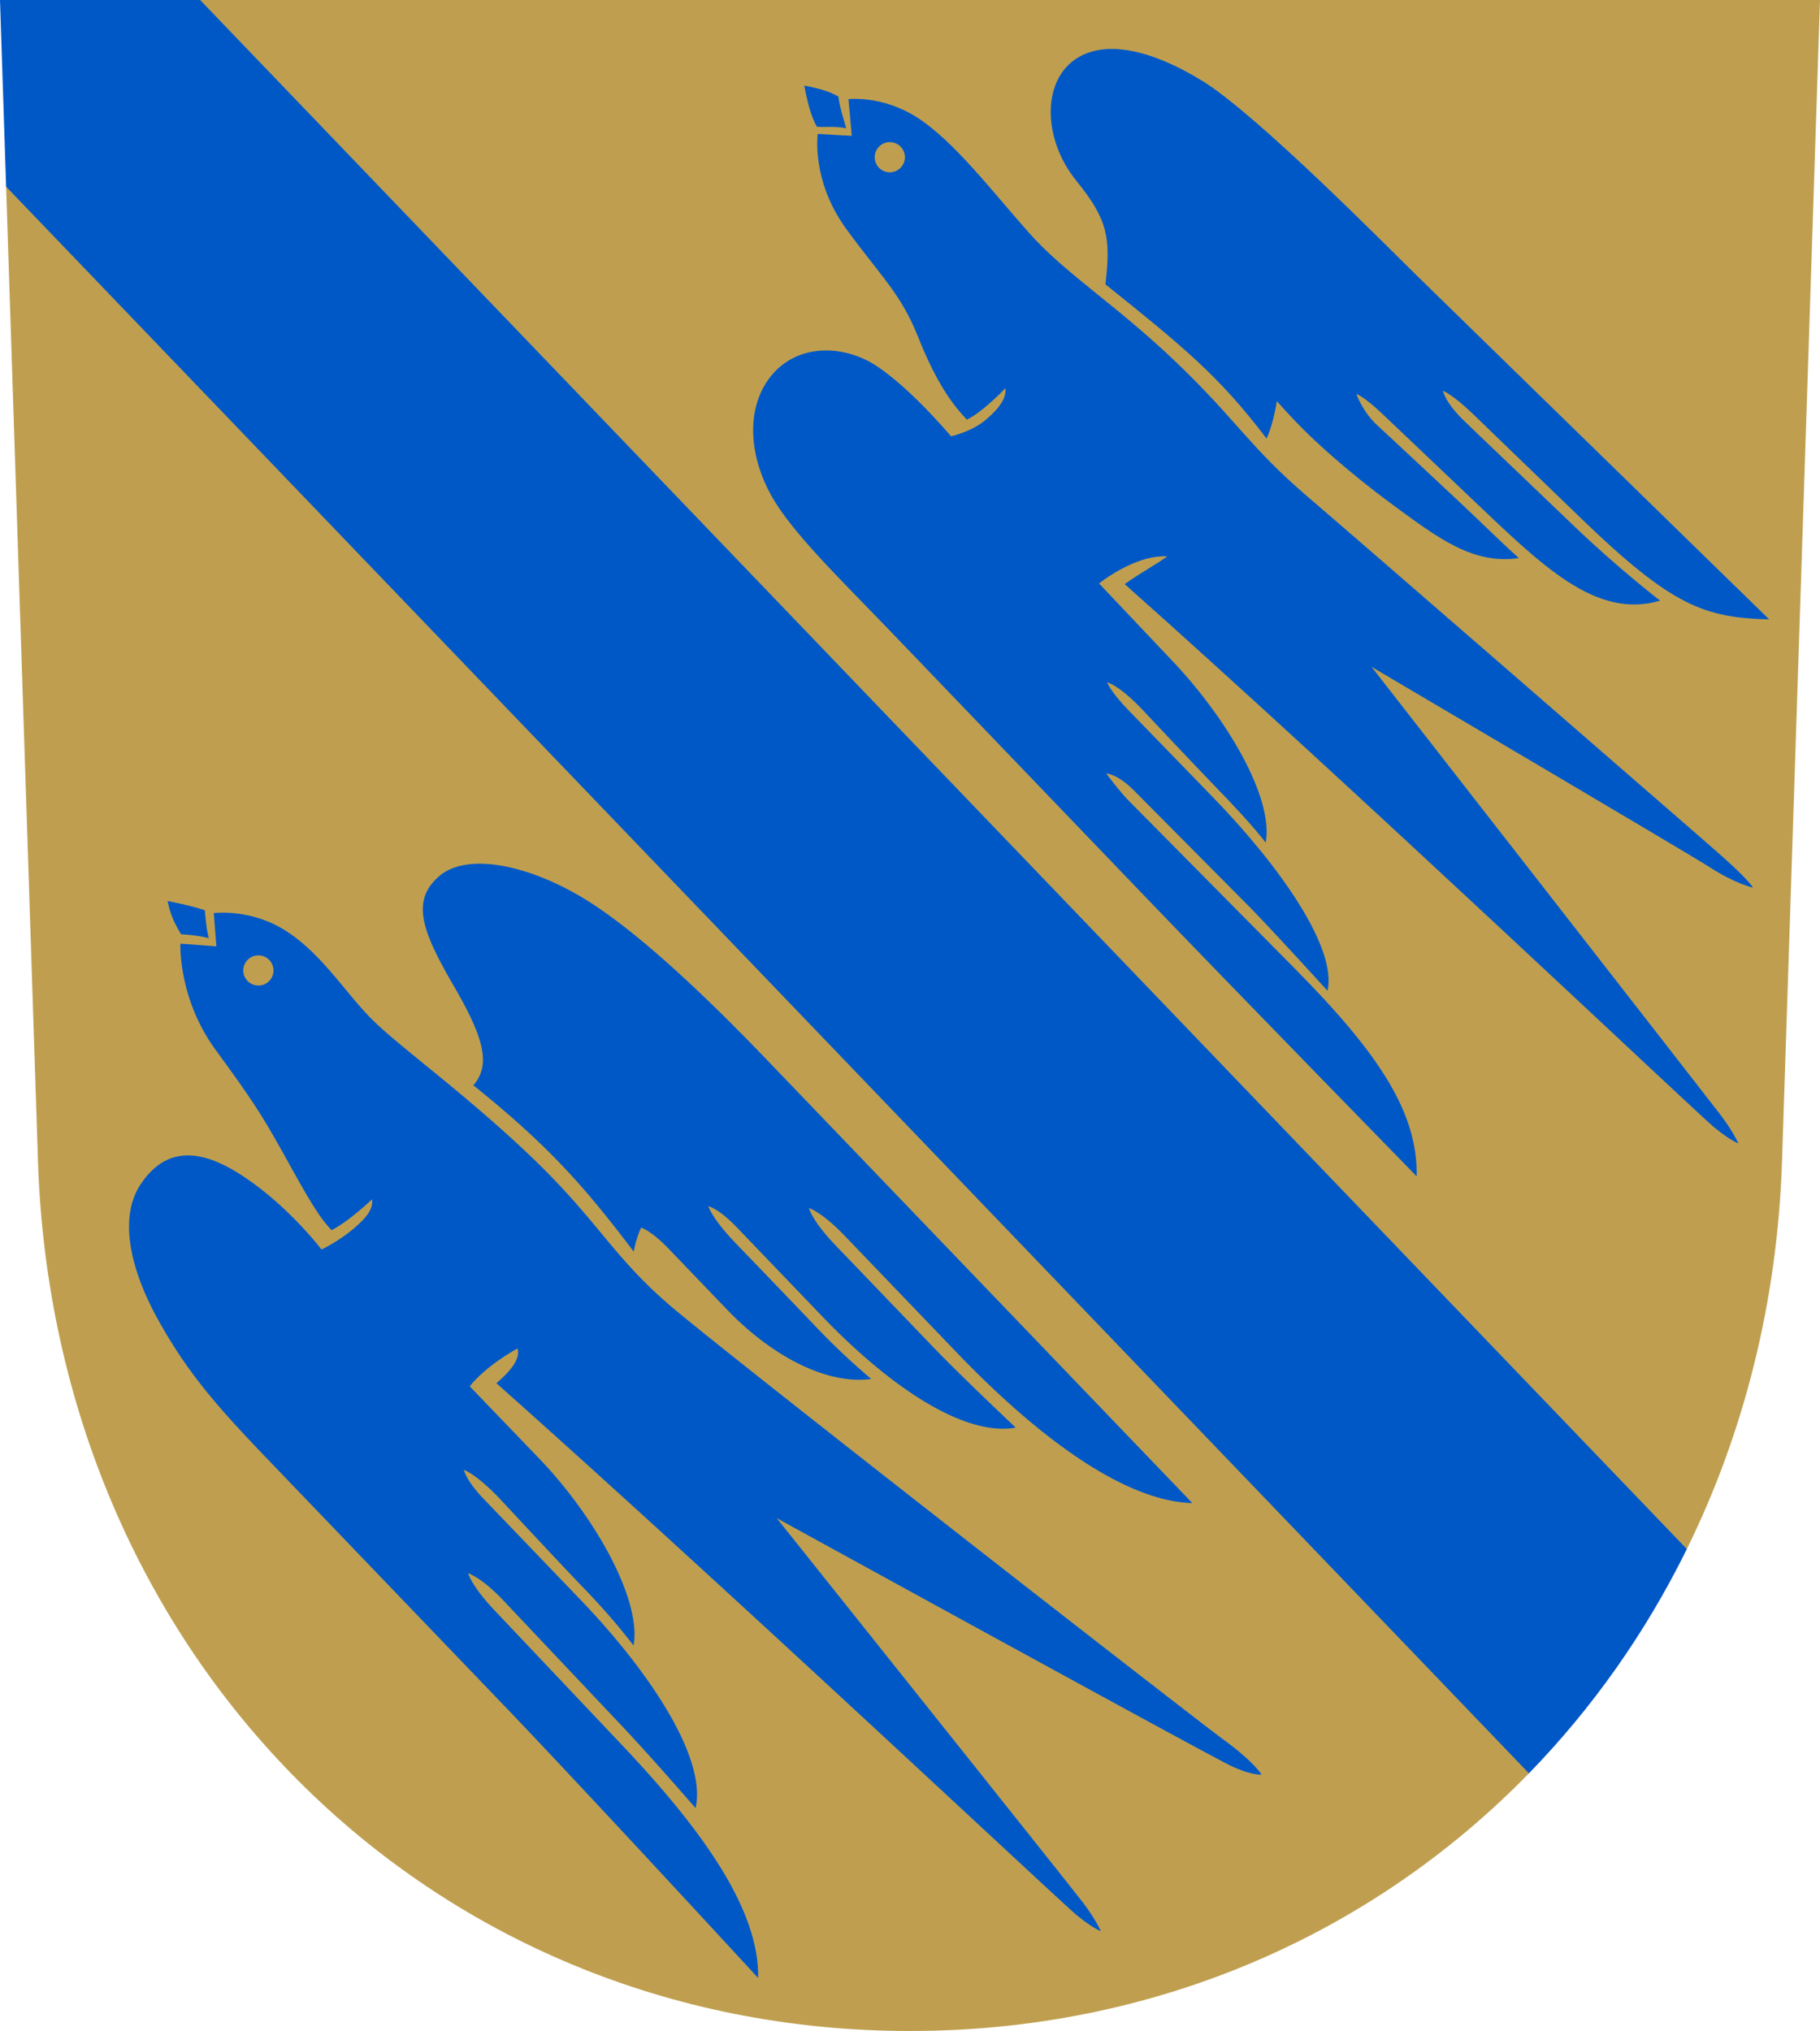 <?xml version="1.0" encoding="UTF-8" standalone="no"?>
<svg
   xmlns:dc="http://purl.org/dc/elements/1.1/"
   xmlns:cc="http://creativecommons.org/ns#"
   xmlns:rdf="http://www.w3.org/1999/02/22-rdf-syntax-ns#"
   xmlns:svg="http://www.w3.org/2000/svg"
   xmlns="http://www.w3.org/2000/svg"
   width="500"
   height="558"
   viewBox="0 0 132.292 147.637"
   version="1.1"
   id="svg847">
  <defs
     id="defs841" />
  <g
     id="layer1"
     transform="translate(-34.337,-34.301)">
    <path
       id="path846"
       style="font-variation-settings:normal;vector-effect:none;fill:#bf9f4f;fill-opacity:1;stroke:none;stroke-width:0.265;stroke-linecap:butt;stroke-linejoin:miter;stroke-miterlimit:4;stroke-dasharray:none;stroke-dashoffset:0;stroke-opacity:1;stop-color:#000000"
       d="m 156.95,146.904 c 4.136,-8.408 6.584,-17.951 6.919,-28.202 l 2.76,-84.401 H 48.885 l -14.104,13.568 2.316,70.833 c 1.176,35.967 28.321,63.236 63.386,63.236 17.839,0 33.625,-7.061 44.988,-18.731 z" />
    <path
       id="path882"
       style="font-variation-settings:normal;vector-effect:none;fill:#0058c7;fill-opacity:1;stroke:none;stroke-width:0.265;stroke-linecap:butt;stroke-linejoin:miter;stroke-miterlimit:4;stroke-dasharray:none;stroke-dashoffset:0;stroke-opacity:1;stop-color:#000000"
       d="m 90.057,111.317 c -4.129,-4.302 -9.206,-9.204 -13.202,-11.656 -3.996,-2.452 -8.539,-3.454 -10.601,-1.664 -2.062,1.79 -1.25,3.986 1.066,7.973 2.316,3.987 2.648,5.78 1.425,7.225 5.633,4.522 8.199,7.534 11.661,12.096 0.167,-1.014 0.533,-1.75 0.533,-1.75 0,0 0.717,0.197 2.011,1.545 l 4.253,4.432 c 3.097,3.227 7.113,5.473 10.464,5.024 -1.284,-1.089 -2.552,-2.25 -4.103,-3.879 -1.551,-1.629 -5.799,-6.042 -5.799,-6.042 -1.678,-1.749 -1.943,-2.64 -1.943,-2.64 0,0 0.751,0.164 2.045,1.512 l 6.268,6.531 c 4.87,5.074 10.293,8.731 14.032,8.052 0,0 -3.932,-3.702 -6.055,-5.914 l -7.069,-7.366 c -1.678,-1.749 -1.905,-2.677 -1.905,-2.677 0,0 0.919,0.265 2.597,2.014 l 8.129,8.47 c 6.315,6.581 12.438,10.842 17.142,10.961 z m 35.418,51.308 c -0.413,-0.433 -1.093,-1.06 -2.16,-1.835 -2.151,-1.563 -35.985,-27.921 -40.227,-31.548 -4.241,-3.627 -5.254,-6.169 -10.057,-10.777 -4.803,-4.608 -9.626,-8.044 -11.626,-10.035 -2,-1.992 -3.647,-4.783 -6.316,-6.482 -2.549,-1.623 -5.213,-1.273 -5.213,-1.273 0,0 0.119,1.539 0.191,2.418 0,0 -1.502,-0.12 -2.616,-0.193 0,0 -0.181,3.97 2.554,7.711 2.735,3.741 3.422,4.822 5.068,7.79 1.646,2.968 2.415,4.326 3.363,5.323 1.224,-0.606 2.951,-2.244 2.951,-2.244 0.056,0.697 -0.317,1.257 -1.369,2.15 -1.052,0.893 -2.308,1.504 -2.308,1.504 0,0 -2.484,-3.283 -5.93,-5.48 -3.446,-2.197 -5.663,-1.588 -7.221,0.738 -1.558,2.326 -0.855,6.036 1.299,9.896 2.154,3.86 4.244,6.243 8.018,10.176 l 17.089,17.806 c 5.852,6.098 18.481,19.816 18.481,19.816 0.08,-4.699 -3.573,-10.25 -9.841,-16.876 l -9.334,-9.866 c -1.666,-1.761 -1.905,-2.677 -1.905,-2.677 0,0 0.933,0.252 2.597,2.014 l 8.275,8.762 c 2.123,2.212 5.659,6.293 5.659,6.293 0.838,-3.702 -3.466,-10.041 -8.336,-15.115 l -7.073,-7.37 c -1.294,-1.348 -1.426,-2.105 -1.426,-2.105 0,0 0.88,0.303 2.559,2.052 0,0 4.501,4.842 6.064,6.459 1.564,1.617 2.672,2.931 3.707,4.258 0.591,-3.325 -2.816,-9.374 -6.853,-13.581 l -5.055,-5.257 c 0,0 0.98,-1.357 3.469,-2.752 0.215,0.693 -0.392,1.546 -1.533,2.525 16.518,14.686 40.916,37.619 42.132,38.625 1.216,1.006 1.8,1.203 1.8,1.203 0,0 -0.359,-0.844 -1.315,-2.1 -0.957,-1.256 -22.241,-27.92 -22.241,-27.92 0,0 31.518,17.315 33.055,18.026 1.538,0.711 2.186,0.611 2.186,0.611 0,0 -0.147,-0.239 -0.56,-0.673 z M 53.911,104.087 a 1.098,1.096 0 0 1 -0.033,1.55 1.098,1.096 0 0 1 -1.552,-0.033 1.098,1.096 0 0 1 0.033,-1.55 1.098,1.096 0 0 1 1.552,0.033 z m -4.687,-3.618 c -0.866,-0.289 -1.744,-0.472 -2.702,-0.674 0.173,0.952 0.526,1.686 0.978,2.42 0.674,0.045 1.283,0.106 2.018,0.282 -0.183,-0.702 -0.216,-1.256 -0.294,-2.028 z" />
    <path
       id="path901"
       style="font-variation-settings:normal;vector-effect:none;fill:#0058c7;fill-opacity:1;stroke:none;stroke-width:0.132;stroke-linecap:butt;stroke-linejoin:miter;stroke-miterlimit:4;stroke-dasharray:none;stroke-dashoffset:0;stroke-opacity:1;stop-color:#000000"
       d="m 137.416,54.425 c -2.134,-2.082 -11.69,-11.792 -15.686,-14.244 -3.996,-2.452 -7.517,-3.09 -9.58,-1.3 -2.062,1.79 -1.898,5.705 0.435,8.576 2.334,2.871 2.475,4.2 2.105,7.514 5.633,4.522 8.247,6.644 11.709,11.206 0.508,-1.055 0.748,-2.714 0.748,-2.714 0,0 1.096,1.23 1.951,2.077 0.855,0.848 3.069,2.948 6.464,5.448 3.395,2.5 5.869,4.357 9.179,3.883 -1.215,-1.087 -2.373,-2.246 -4.103,-3.879 -1.636,-1.544 -6.383,-5.958 -6.383,-5.958 -0.969,-1.01 -1.324,-2.094 -1.324,-2.094 0,0 0.546,0.173 1.901,1.461 l 6.47,6.147 c 5.099,4.845 9.03,8.801 13.706,7.415 0,0 -2.963,-2.272 -6.164,-5.334 l -8.016,-7.669 c -1.476,-1.412 -1.605,-2.255 -1.605,-2.255 0,0 0.719,0.278 2.188,1.697 l 7.896,7.623 c 6.562,6.336 8.925,7.181 13.629,7.301 0,0 -23.386,-22.819 -25.52,-24.901 z m -8.026,15.983 c -4.241,-3.627 -5.081,-5.479 -9.514,-9.733 -4.433,-4.254 -8.08,-6.445 -10.772,-9.483 -2.691,-3.037 -5.451,-6.663 -8.12,-8.362 -2.549,-1.623 -4.975,-1.323 -4.975,-1.323 0,0 0.168,1.788 0.24,2.668 0,0 -1.357,-0.069 -2.472,-0.141 0,0 -0.497,3.393 2.085,6.926 2.582,3.532 3.957,4.689 5.212,7.842 1.392,3.496 2.594,5.008 3.543,6.006 1.224,-0.606 2.806,-2.295 2.806,-2.295 0.056,0.697 -0.369,1.402 -1.421,2.294 -1.052,0.893 -2.536,1.208 -2.536,1.208 0,0 -3.748,-4.458 -6.339,-5.625 -2.59,-1.168 -5.476,-0.694 -7.034,1.633 -1.558,2.326 -1.206,5.594 0.304,8.299 1.51,2.705 5.003,6.054 8.777,9.986 l 18.7,19.485 c 5.852,6.098 19.439,20.022 19.439,20.022 0.078,-4.571 -2.613,-8.794 -8.853,-15.1 L 116.402,92.526 c -0.69,-0.697 -1.653,-1.996 -1.653,-1.996 0,0 0.85,-0.009 2.226,1.448 l 8.43,8.494 c 2.123,2.212 5.426,5.852 5.426,5.852 0.702,-3.104 -3.424,-9.014 -8.321,-14.062 l -6.168,-6.357 c -1.301,-1.341 -1.531,-2.005 -1.531,-2.005 0,0 0.815,0.164 2.493,1.913 0,0 3.596,3.829 5.159,5.446 1.564,1.617 2.843,2.969 3.878,4.296 0.591,-3.325 -2.909,-9.174 -6.946,-13.381 L 114.225,76.713 c 0,0 2.608,-2.111 4.962,-1.966 -0.951,0.668 -1.858,1.138 -3.101,2.012 16.518,14.686 41.59,38.447 42.806,39.453 1.216,1.006 1.8,1.203 1.8,1.203 0,0 -0.359,-0.844 -1.315,-2.1 -0.957,-1.256 -25.345,-32.541 -25.345,-32.541 0,0 23.217,13.677 24.636,14.601 1.771,1.152 3.09,1.454 3.09,1.454 -0.336,-0.565 -1.686,-1.807 -3.297,-3.206 -1.611,-1.399 -24.83,-21.587 -29.071,-25.215 z M 99.807,44.97 c 0.419,0.437 0.405,1.131 -0.033,1.55 -0.438,0.419 -1.133,0.405 -1.552,-0.033 -0.419,-0.437 -0.405,-1.131 0.033,-1.55 0.438,-0.419 1.132,-0.404 1.552,0.033 z m -4.524,-3.646 c -0.726,-0.424 -1.526,-0.607 -2.484,-0.809 0.173,0.952 0.47,2.27 0.922,3.003 0.674,0.045 1.39,-0.063 2.125,0.113 -0.183,-0.702 -0.484,-1.535 -0.563,-2.308 z" />
    <path
       id="path922"
       style="font-variation-settings:normal;vector-effect:none;fill:#0058c7;fill-opacity:1;stroke:none;stroke-width:0.265;stroke-linecap:butt;stroke-linejoin:miter;stroke-miterlimit:4;stroke-dasharray:none;stroke-dashoffset:0;stroke-opacity:1;stop-color:#000000"
       d="M 34.337,34.301 34.781,47.87 145.471,163.208 c 4.607,-4.731 8.486,-10.219 11.479,-16.303 L 48.885,34.301 Z" />
  </g>
</svg>
